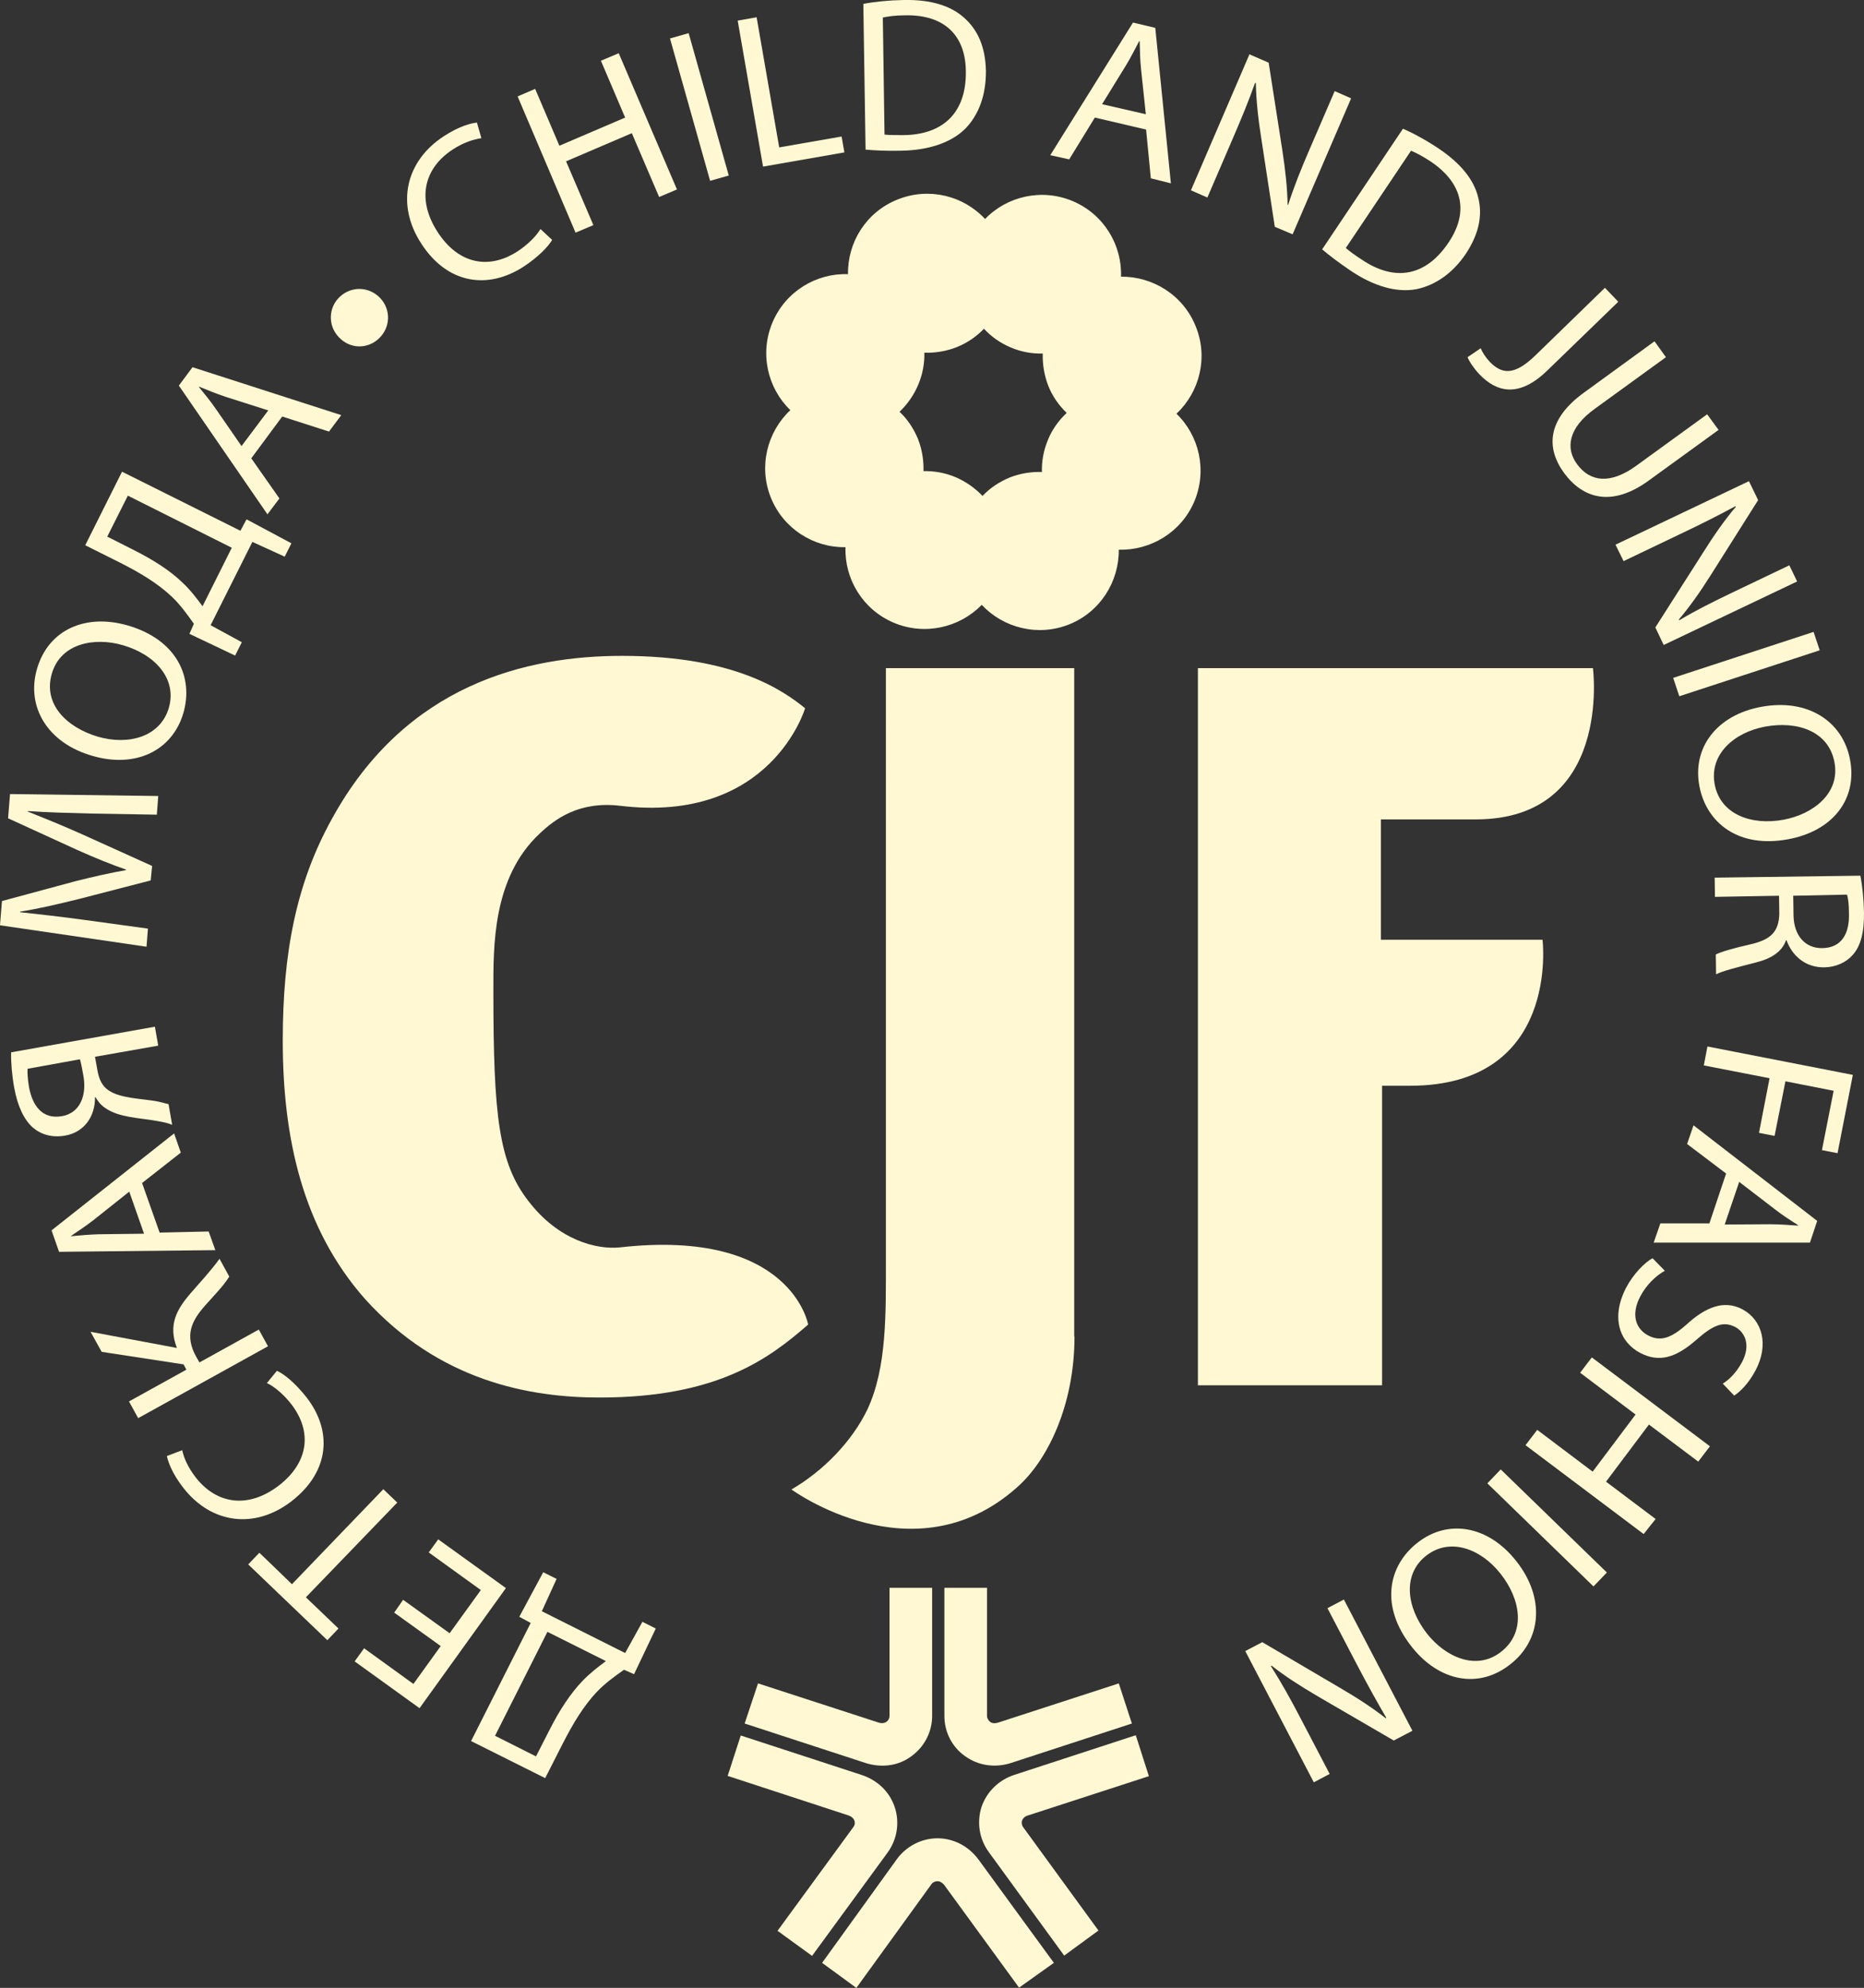 <?xml version="1.0" encoding="UTF-8"?> <!-- Generator: Adobe Illustrator 26.3.1, SVG Export Plug-In . SVG Version: 6.00 Build 0) --> <svg xmlns="http://www.w3.org/2000/svg" xmlns:xlink="http://www.w3.org/1999/xlink" id="Слой_1" x="0px" y="0px" viewBox="0 0 66.91 71.35" style="enable-background:new 0 0 66.91 71.35;" xml:space="preserve"><rect x="0" y="0" width="66.91" height="71.35" fill="#333333" stroke="none"/> <style type="text/css"> .st0{fill:#B1D0DD;} .st1{fill:#20A8A8;} .st2{fill:#D5D5E6;} .st3{fill:#FFBFBA;} .st4{fill:#FFDECB;} .st5{clip-path:url(#SVGID_00000074399789283483615870000000602876039335984043_);fill:#20A8A8;} .st6{fill-rule:evenodd;clip-rule:evenodd;fill:#20A8A8;} .st7{fill:#FFF8D3;} .st8{fill:none;stroke:#000000;stroke-width:0.25;stroke-linecap:round;stroke-miterlimit:10;} .st9{clip-path:url(#SVGID_00000043415115339586267510000008720454881086666627_);} .st10{fill:#72B3B5;} .st11{fill:#FFFFFF;} .st12{fill:none;stroke:#000000;stroke-width:0.5;stroke-linecap:round;stroke-miterlimit:10;} .st13{clip-path:url(#SVGID_00000152963861946880180670000010407079648822111626_);} .st14{clip-path:url(#SVGID_00000044149733555543767680000009199467405084159922_);} .st15{clip-path:url(#SVGID_00000161622820287349141860000016079415227841543044_);} .st16{fill-rule:evenodd;clip-rule:evenodd;fill:#D5D5E6;} .st17{fill-rule:evenodd;clip-rule:evenodd;fill:#FFF8D3;} </style> <g> <g> <g> <g> <path class="st7" d="M16.91,62.49l2.14-4.24l-0.41-0.22l0.86-1.6l0.48,0.24l-0.53,1.16l2.99,1.5l0.62-1.12l0.48,0.24l-0.78,1.64 l-0.36-0.16c-0.34,0.24-0.69,0.49-0.99,0.81c-0.44,0.47-0.82,1.07-1.23,1.88l-0.61,1.2L16.91,62.49z M19.7,62.14 c0.38-0.76,0.78-1.36,1.21-1.81c0.27-0.28,0.58-0.52,0.84-0.71l-2.1-1.05l-1.88,3.73l1.47,0.74L19.7,62.14z"></path> <path class="st7" d="M14.47,57.42l1.67,1.2l1.12-1.55l-1.87-1.35l0.34-0.47l2.43,1.75l-3.1,4.31l-2.33-1.68l0.34-0.47l1.77,1.28 l0.98-1.36l-1.67-1.2L14.47,57.42z"></path> <path class="st7" d="M10.98,57.33l1.17,1.12l-0.4,0.42l-2.84-2.72l0.4-0.42l1.17,1.13l3.28-3.41l0.5,0.48L10.98,57.33z"></path> <path class="st7" d="M9.94,49.2c0.25,0.11,0.66,0.44,1.06,0.95c0.92,1.18,0.86,2.64-0.52,3.72c-1.32,1.03-2.89,0.83-3.9-0.47 c-0.4-0.51-0.55-0.94-0.59-1.14l0.55-0.21c0.06,0.28,0.21,0.62,0.48,0.97c0.76,0.98,1.9,1.14,3,0.29 c1.03-0.8,1.22-1.9,0.43-2.92c-0.26-0.33-0.59-0.62-0.87-0.75L9.94,49.2z"></path> <path class="st7" d="M4.63,50.3l2.06-1.14l-0.1-0.19l-2.94-0.45l-0.4-0.72l3.1,0.58C6.03,47.55,6.34,47,6.84,46.42 c0.38-0.44,0.73-0.81,1.04-1.24l0.35,0.64c-0.22,0.35-0.57,0.7-0.86,1.03c-0.49,0.55-0.76,1.08-0.32,1.86l0.11,0.19l2.13-1.18 l0.33,0.6L4.96,50.9L4.63,50.3z"></path> <path class="st7" d="M5.73,44.24l1.76-0.04l0.24,0.67l-5.61,0.06l-0.27-0.77l4.4-3.48l0.24,0.69L5.1,42.46L5.73,44.24z M4.64,42.77l-1.27,1.01C3.09,44,2.81,44.18,2.55,44.36l0,0.01c0.32-0.03,0.65-0.06,1-0.07l1.62-0.02L4.64,42.77z"></path> <path class="st7" d="M6.18,40.37c-0.15-0.06-0.33-0.1-0.51-0.13c-0.64-0.12-1.39-0.12-1.89-0.47c-0.15-0.1-0.27-0.24-0.35-0.39 l-0.02,0c0.01,0.67-0.37,1.26-1.08,1.38c-0.46,0.08-0.86-0.04-1.15-0.29c-0.32-0.28-0.55-0.77-0.67-1.43 c-0.08-0.44-0.12-0.92-0.11-1.27l5.16-0.92l0.12,0.68l-2.27,0.4l0.09,0.5c0.06,0.32,0.17,0.55,0.39,0.7 c0.43,0.3,1.22,0.3,1.75,0.4c0.14,0.03,0.26,0.06,0.41,0.1L6.18,40.37z M0.99,38.36c-0.01,0.12,0,0.34,0.05,0.65 c0.12,0.66,0.47,1.18,1.19,1.05c0.63-0.11,0.9-0.73,0.76-1.47c-0.04-0.22-0.08-0.44-0.12-0.57L0.99,38.36z"></path> <path class="st7" d="M3.29,29.2C2.55,29.18,1.65,29.16,1,29.11l0,0.02c0.6,0.24,1.25,0.5,1.96,0.82l2.5,1.13L5.41,31.6 l-2.59,0.67c-0.77,0.19-1.46,0.35-2.1,0.45l0,0.02c0.66,0.07,1.53,0.17,2.33,0.28l2.26,0.31l-0.05,0.65L0,33.21l0.07-0.87 l2.63-0.71c0.67-0.17,1.26-0.3,1.82-0.4l0-0.02C4,31.03,3.43,30.8,2.78,30.51l-2.49-1.14l0.07-0.87l5.32,0.07l-0.05,0.67 L3.29,29.2z"></path> <path class="st7" d="M4.59,22.45c1.75,0.51,2.37,1.85,1.99,3.15c-0.4,1.35-1.72,1.98-3.26,1.53C1.7,26.67,0.93,25.36,1.33,24 C1.74,22.6,3.07,22.01,4.59,22.45z M3.51,26.44c1.1,0.32,2.24,0.01,2.55-1.03c0.3-1.04-0.48-1.91-1.64-2.25 c-1.02-0.3-2.24-0.08-2.56,1.02C1.54,25.28,2.4,26.11,3.51,26.44z"></path> <path class="st7" d="M4.38,16.93l4.25,2.12l0.22-0.41l1.61,0.86l-0.24,0.48l-1.16-0.53l-1.5,2.99l1.12,0.61l-0.24,0.48 l-1.64-0.78l0.16-0.36c-0.24-0.34-0.49-0.69-0.81-0.99c-0.47-0.44-1.07-0.82-1.89-1.23l-1.2-0.6L4.38,16.93z M4.74,19.71 c0.76,0.38,1.37,0.77,1.82,1.21c0.28,0.26,0.52,0.58,0.71,0.84l1.05-2.1l-3.73-1.87l-0.74,1.47L4.74,19.71z"></path> <path class="st7" d="M9.02,16.45l1.01,1.44L9.6,18.46l-3.18-4.62l0.49-0.66l5.34,1.72l-0.44,0.59l-1.68-0.54L9.02,16.45z M9.63,14.73l-1.54-0.49C7.74,14.12,7.44,14,7.15,13.88l-0.01,0.01c0.2,0.25,0.42,0.51,0.61,0.79l0.92,1.33L9.63,14.73z"></path> <path class="st7" d="M12.16,12.1c-0.4-0.42-0.37-1.07,0.04-1.45c0.42-0.39,1.05-0.37,1.45,0.05c0.39,0.42,0.37,1.05-0.05,1.45 C13.19,12.54,12.56,12.53,12.16,12.1z"></path> <path class="st7" d="M19.82,8.61c-0.14,0.24-0.5,0.62-1.04,0.97c-1.26,0.81-2.71,0.63-3.66-0.84c-0.91-1.4-0.57-2.95,0.81-3.85 c0.55-0.36,0.98-0.47,1.19-0.49l0.16,0.56C16.99,5,16.63,5.12,16.26,5.36c-1.05,0.68-1.31,1.8-0.55,2.97 c0.71,1.1,1.79,1.39,2.87,0.69c0.35-0.23,0.67-0.54,0.82-0.8L19.82,8.61z"></path> <path class="st7" d="M19.21,3.19l0.87,2.04l2.36-1.01l-0.87-2.04l0.64-0.27L24.3,6.8l-0.64,0.27l-0.98-2.29l-2.36,1.01 l0.98,2.29l-0.64,0.27l-2.08-4.89L19.21,3.19z"></path> <path class="st7" d="M24.72,1.19l1.44,5.11l-0.67,0.19l-1.44-5.11L24.72,1.19z"></path> <path class="st7" d="M26.48,0.74l0.68-0.12l0.81,4.67l2.24-0.39l0.1,0.57l-2.92,0.51L26.48,0.74z"></path> <path class="st7" d="M30.99,0.14C31.4,0.06,31.9,0.01,32.44,0c0.98-0.02,1.69,0.21,2.16,0.63c0.49,0.43,0.77,1.04,0.79,1.9 c0.01,0.87-0.25,1.58-0.73,2.08c-0.5,0.5-1.31,0.79-2.35,0.8c-0.49,0.01-0.9-0.01-1.24-0.04L30.99,0.14z M31.75,4.83 c0.17,0.02,0.42,0.02,0.69,0.02c1.47-0.02,2.25-0.86,2.23-2.29c-0.01-1.25-0.73-2.04-2.18-2.01c-0.35,0-0.62,0.04-0.8,0.08 L31.75,4.83z"></path> <path class="st7" d="M39.3,4.22l-0.92,1.5L37.7,5.57l2.97-4.76l0.8,0.19l0.56,5.58L41.31,6.4l-0.17-1.75L39.3,4.22z M41.13,4.1 l-0.17-1.61c-0.04-0.36-0.04-0.69-0.05-1.01l-0.02,0c-0.15,0.28-0.3,0.59-0.48,0.88l-0.85,1.38L41.13,4.1z"></path> <path class="st7" d="M42.75,6.83l2.1-4.88l0.69,0.3l0.49,3.14c0.11,0.72,0.18,1.36,0.19,1.96l0.02,0 c0.22-0.68,0.46-1.28,0.79-2.04l0.88-2.04l0.59,0.26l-2.1,4.88l-0.64-0.27l-0.48-3.14c-0.11-0.69-0.19-1.39-0.2-2.02l-0.03,0 C44.83,3.6,44.59,4.19,44.24,5l-0.9,2.09L42.75,6.83z"></path> <path class="st7" d="M50.36,4.62c0.39,0.17,0.83,0.41,1.28,0.71c0.82,0.55,1.27,1.14,1.42,1.75c0.16,0.63,0.04,1.29-0.43,2.01 c-0.48,0.72-1.11,1.15-1.79,1.29c-0.7,0.13-1.53-0.1-2.38-0.68c-0.41-0.28-0.73-0.52-1-0.75L50.36,4.62z M48.31,8.9 c0.13,0.12,0.33,0.26,0.56,0.41C50.09,10.14,51.2,9.9,52,8.7c0.7-1.04,0.56-2.09-0.64-2.9c-0.3-0.2-0.54-0.32-0.71-0.39 L48.31,8.9z"></path> <path class="st7" d="M57.61,10.33l0.48,0.5l-2.55,2.47c-1.01,0.98-1.81,0.79-2.44,0.13c-0.18-0.19-0.36-0.45-0.42-0.61 l0.47-0.32c0.06,0.14,0.17,0.32,0.33,0.49c0.43,0.44,0.87,0.5,1.62-0.22L57.61,10.33z"></path> <path class="st7" d="M59.8,12.82l-2.55,1.85c-0.96,0.69-1.06,1.42-0.64,1.99c0.46,0.63,1.18,0.74,2.12,0.06l2.55-1.85l0.41,0.56 l-2.51,1.82c-1.32,0.96-2.36,0.65-3.04-0.28c-0.64-0.88-0.62-1.91,0.72-2.88l2.53-1.84L59.8,12.82z"></path> <path class="st7" d="M57.99,19.55l4.79-2.28l0.33,0.68l-1.7,2.69c-0.39,0.62-0.76,1.14-1.15,1.6l0.02,0.02 c0.61-0.36,1.19-0.65,1.94-1.01l2.01-0.96l0.28,0.58l-4.79,2.28l-0.3-0.63l1.71-2.68c0.37-0.59,0.77-1.17,1.18-1.65l-0.02-0.02 c-0.59,0.32-1.16,0.61-1.96,0.99l-2.05,0.98L57.99,19.55z"></path> <path class="st7" d="M65.32,23.34l-5.04,1.65l-0.22-0.66l5.04-1.65L65.32,23.34z"></path> <path class="st7" d="M64.2,30.12c-1.79,0.34-2.95-0.58-3.2-1.91c-0.26-1.39,0.64-2.55,2.22-2.84c1.66-0.31,2.93,0.51,3.19,1.9 C66.68,28.71,65.76,29.83,64.2,30.12z M63.36,26.08c-1.12,0.21-2.01,1-1.81,2.07c0.2,1.07,1.3,1.49,2.48,1.27 c1.05-0.2,2.03-0.94,1.82-2.06C65.64,26.23,64.5,25.87,63.36,26.08z"></path> <path class="st7" d="M66.78,31.43c0.07,0.35,0.12,0.85,0.13,1.31c0.01,0.73-0.12,1.22-0.41,1.54c-0.23,0.26-0.59,0.43-1.01,0.44 c-0.69,0.01-1.16-0.42-1.36-0.97h-0.02c-0.14,0.4-0.51,0.65-1.06,0.79c-0.74,0.19-1.25,0.32-1.45,0.43l-0.01-0.71 c0.16-0.09,0.6-0.22,1.26-0.37c0.73-0.17,1-0.46,1.02-1.09l-0.01-0.65l-2.3,0.04l-0.01-0.69L66.78,31.43z M64.37,32.15l0.01,0.7 c0.01,0.73,0.42,1.19,1.03,1.18c0.69-0.01,0.98-0.51,0.96-1.24c0-0.33-0.03-0.56-0.07-0.68L64.37,32.15z"></path> <path class="st7" d="M66.51,38.58l-0.55,2.81l-0.56-0.11l0.42-2.13l-1.73-0.34l-0.39,1.96l-0.56-0.11l0.38-1.96l-2.36-0.46 l0.13-0.68L66.51,38.58z"></path> <path class="st7" d="M61.96,42.12l-1.4-1.06l0.23-0.67l4.44,3.43l-0.26,0.78l-5.61,0l0.24-0.69l1.76,0L61.96,42.12z M61.91,43.95l1.62-0.01c0.36,0,0.69,0.03,1.01,0.05l0-0.02c-0.27-0.17-0.55-0.35-0.82-0.56l-1.29-0.99L61.91,43.95z"></path> <path class="st7" d="M59.76,45.61c-0.32,0.18-0.66,0.5-0.88,0.92c-0.33,0.62-0.19,1.15,0.28,1.4c0.43,0.23,0.82,0.11,1.39-0.4 c0.68-0.62,1.34-0.88,1.99-0.54c0.73,0.39,0.96,1.28,0.48,2.19c-0.25,0.47-0.55,0.77-0.77,0.91l-0.41-0.43 c0.17-0.1,0.46-0.34,0.69-0.77c0.34-0.64,0.08-1.09-0.24-1.26c-0.44-0.23-0.81-0.06-1.4,0.46c-0.72,0.63-1.32,0.83-2.01,0.47 c-0.73-0.38-1.08-1.25-0.5-2.36c0.24-0.45,0.64-0.88,0.94-1.04L59.76,45.61z"></path> <path class="st7" d="M60.96,52.46l-1.77-1.33l-1.54,2.05l1.78,1.34L59,55.06l-4.24-3.19l0.42-0.55l1.99,1.5l1.54-2.05l-1.99-1.5 l0.42-0.55l4.24,3.19L60.96,52.46z"></path> <path class="st7" d="M57.2,56.94l-3.81-3.7l0.48-0.5l3.81,3.7L57.2,56.94z"></path> <path class="st7" d="M50.67,59.1c-1.13-1.43-0.86-2.88,0.2-3.72c1.11-0.88,2.55-0.62,3.55,0.64c1.05,1.32,0.92,2.83-0.2,3.71 C53.08,60.64,51.65,60.35,50.67,59.1z M53.86,56.48c-0.71-0.9-1.82-1.31-2.67-0.64c-0.85,0.67-0.71,1.84,0.03,2.79 c0.66,0.84,1.78,1.36,2.67,0.65C54.79,58.57,54.58,57.39,53.86,56.48z"></path> <path class="st7" d="M48.24,57.41l2.46,4.71l-0.67,0.35l-2.75-1.6c-0.63-0.37-1.17-0.72-1.64-1.09l-0.02,0.02 c0.38,0.6,0.7,1.17,1.08,1.9l1.03,1.97l-0.57,0.3l-2.46-4.71l0.61-0.32l2.74,1.61c0.6,0.35,1.2,0.73,1.69,1.12l0.02-0.02 c-0.34-0.58-0.65-1.14-1.06-1.92l-1.05-2.01L48.24,57.41z"></path> </g> </g> <g> <g> <g> <g> <g> <path class="st17" d="M26.73,61.86l4.35,1.42c0.57,0.18,1.18,0.1,1.64-0.25c0.47-0.34,0.74-0.88,0.74-1.44v-4.6h-1.53v4.6 c0,0.08-0.04,0.16-0.11,0.21c-0.08,0.05-0.16,0.06-0.27,0.03l-4.34-1.41L26.73,61.86z"></path> </g> <g> <path class="st17" d="M40.16,60.42l-4.34,1.41c-0.11,0.03-0.2,0.03-0.28-0.03c-0.06-0.05-0.11-0.13-0.11-0.21v-4.6H33.9v4.6 c0,0.57,0.27,1.11,0.74,1.44c0.47,0.34,1.07,0.43,1.64,0.25l4.35-1.42L40.16,60.42z"></path> </g> <g> <path class="st17" d="M37.83,70.45l-2.7-3.7c-0.36-0.49-0.9-0.77-1.48-0.77c-0.57,0-1.11,0.28-1.45,0.74l-2.69,3.73l1.23,0.9 l2.7-3.73c0.04-0.06,0.13-0.1,0.21-0.1c0.09,0,0.17,0.05,0.24,0.13l2.69,3.69L37.83,70.45z"></path> </g> <g> <path class="st17" d="M40.77,62.28l-4.35,1.42c-0.58,0.19-1,0.61-1.19,1.16c-0.17,0.55-0.08,1.14,0.26,1.61l2.71,3.72 l1.23-0.9l-2.71-3.72c-0.04-0.06-0.06-0.15-0.03-0.23c0.03-0.08,0.1-0.15,0.21-0.18l4.34-1.41L40.77,62.28z"></path> </g> <g> <path class="st17" d="M26.12,63.74l4.34,1.42c0.11,0.04,0.18,0.1,0.21,0.19c0.03,0.08,0.01,0.17-0.04,0.23l-2.72,3.72 l1.24,0.9l2.72-3.72c0.33-0.46,0.43-1.06,0.25-1.61c-0.18-0.55-0.61-0.97-1.18-1.16l-4.35-1.42L26.12,63.74z"></path> </g> </g> </g> </g> </g> <g> <path class="st7" d="M22.25,28.92c-1.47-0.17-2.33,0.48-2.88,1c-1.7,1.59-1.66,4.06-1.66,5.65c0,4.47,0.19,6.17,1.26,7.54 c1.07,1.4,2.44,1.75,3.29,1.66c6.14-0.69,6.75,2.77,6.75,2.77c-1.4,1.22-3.25,2.62-7.49,2.62c-2.51,0-5.76-0.59-8.42-3.54 c-2.25-2.55-2.95-5.8-2.95-9.27c0-3.14,0.48-5.65,1.77-7.97c2.66-4.84,7.01-5.84,10.41-5.84c4.06,0,5.8,1.26,6.57,1.88 C28.9,25.42,27.68,29.58,22.25,28.92z M38.57,47.97c0,2.47-0.97,4.46-2.07,5.42c-3.7,3.29-8.09,0.07-8.09,0.07 c1.14-0.66,2.18-1.73,2.73-2.88c0.7-1.51,0.66-3.43,0.66-5.43V23.98h6.76V47.97z M52.97,29.41c-2.45,0-3.4,0-3.4,0v4.32h5.8 c0,0,0.65,5.24-4.76,5.24c-0.72,0-1,0-1,0v10.75H43V23.98h14.18C57.18,23.98,57.89,29.41,52.97,29.41z"></path> <path class="st7" d="M42.92,11.71c-0.45-1.12-1.54-1.79-2.68-1.78c0.04-1.14-0.62-2.24-1.73-2.71c-1.11-0.47-2.36-0.18-3.15,0.64 c-0.78-0.84-2.02-1.15-3.14-0.7c-1.13,0.45-1.8,1.54-1.78,2.68c-1.14-0.04-2.24,0.62-2.71,1.73c-0.47,1.11-0.18,2.36,0.64,3.15 c-0.83,0.78-1.15,2.02-0.7,3.14c0.45,1.12,1.54,1.8,2.68,1.78c-0.04,1.14,0.62,2.24,1.73,2.71c1.11,0.47,2.36,0.18,3.16-0.64 c0.78,0.83,2.02,1.15,3.14,0.7c1.12-0.45,1.79-1.54,1.78-2.68c1.14,0.03,2.24-0.62,2.71-1.73c0.47-1.11,0.18-2.36-0.64-3.15 C43.06,14.07,43.38,12.83,42.92,11.71z M35.27,17.8c-0.27-0.28-0.59-0.51-0.96-0.67c-0.38-0.16-0.77-0.23-1.16-0.22 c0.01-0.38-0.05-0.78-0.2-1.16c-0.16-0.38-0.38-0.71-0.66-0.97c0.28-0.27,0.51-0.59,0.67-0.97c0.16-0.38,0.23-0.77,0.22-1.15 c0.39,0.01,0.78-0.05,1.16-0.2c0.38-0.15,0.71-0.38,0.98-0.66c0.26,0.28,0.58,0.51,0.96,0.67c0.37,0.16,0.77,0.23,1.15,0.22 c-0.01,0.38,0.05,0.78,0.2,1.16c0.15,0.38,0.38,0.7,0.66,0.97c-0.28,0.26-0.52,0.59-0.67,0.96c-0.16,0.38-0.23,0.77-0.22,1.16 c-0.39-0.01-0.78,0.05-1.16,0.2C35.86,17.3,35.53,17.52,35.27,17.8z"></path> </g> </g> </g> </svg> 